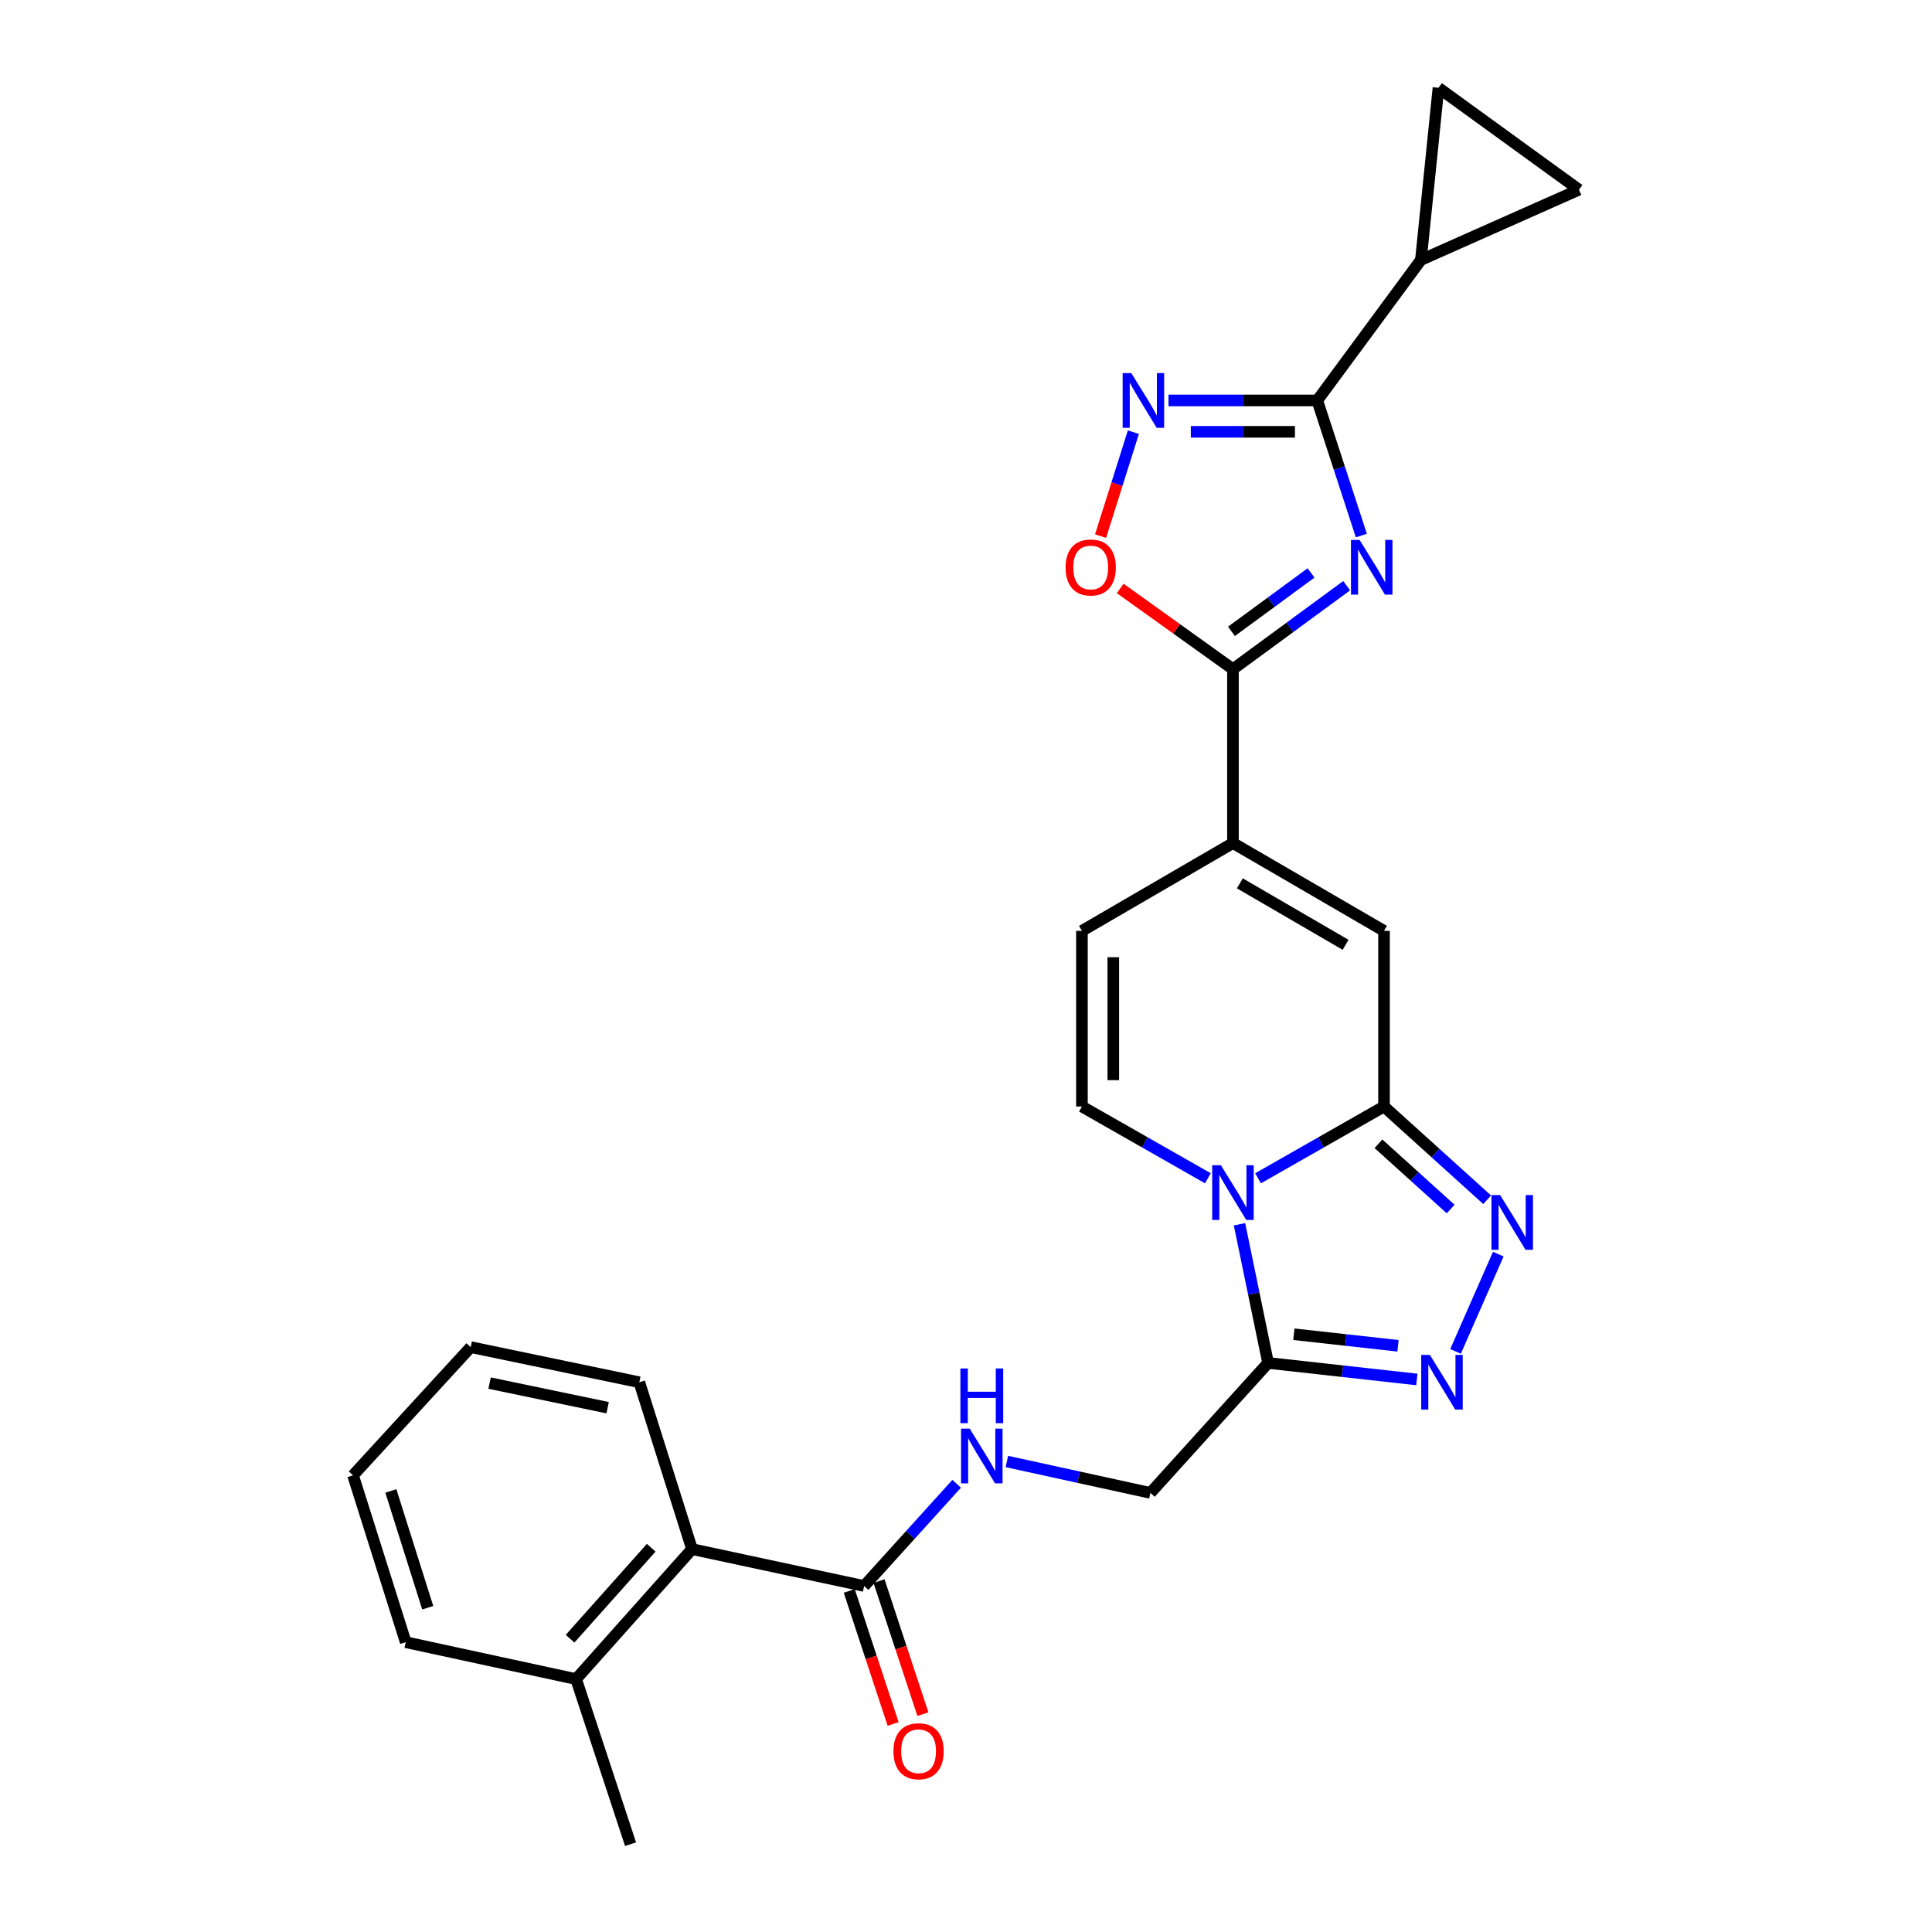 <?xml version='1.0' encoding='iso-8859-1'?>
<svg version='1.1' baseProfile='full'
              xmlns='http://www.w3.org/2000/svg'
                      xmlns:rdkit='http://www.rdkit.org/xml'
                      xmlns:xlink='http://www.w3.org/1999/xlink'
                  xml:space='preserve'
width='1000px' height='1000px' viewBox='0 0 1000 1000'>
<!-- END OF HEADER -->
<rect style='opacity:1.0;fill:#FFFFFF;stroke:none' width='1000' height='1000' x='0' y='0'> </rect>
<path class='bond-0' d='M 651.169,609.873 L 683.767,591.301' style='fill:none;fill-rule:evenodd;stroke:#0000FF;stroke-width:6px;stroke-linecap:butt;stroke-linejoin:miter;stroke-opacity:1' />
<path class='bond-0' d='M 683.767,591.301 L 716.364,572.729' style='fill:none;fill-rule:evenodd;stroke:#000000;stroke-width:6px;stroke-linecap:butt;stroke-linejoin:miter;stroke-opacity:1' />
<path class='bond-1' d='M 641.563,633.684 L 648.962,669.568' style='fill:none;fill-rule:evenodd;stroke:#0000FF;stroke-width:6px;stroke-linecap:butt;stroke-linejoin:miter;stroke-opacity:1' />
<path class='bond-1' d='M 648.962,669.568 L 656.361,705.451' style='fill:none;fill-rule:evenodd;stroke:#000000;stroke-width:6px;stroke-linecap:butt;stroke-linejoin:miter;stroke-opacity:1' />
<path class='bond-2' d='M 625.19,609.872 L 592.596,591.3' style='fill:none;fill-rule:evenodd;stroke:#0000FF;stroke-width:6px;stroke-linecap:butt;stroke-linejoin:miter;stroke-opacity:1' />
<path class='bond-2' d='M 592.596,591.3 L 560.003,572.729' style='fill:none;fill-rule:evenodd;stroke:#000000;stroke-width:6px;stroke-linecap:butt;stroke-linejoin:miter;stroke-opacity:1' />
<path class='bond-3' d='M 697.03,303.158 L 667.604,324.76' style='fill:none;fill-rule:evenodd;stroke:#0000FF;stroke-width:6px;stroke-linecap:butt;stroke-linejoin:miter;stroke-opacity:1' />
<path class='bond-3' d='M 667.604,324.76 L 638.179,346.362' style='fill:none;fill-rule:evenodd;stroke:#000000;stroke-width:6px;stroke-linecap:butt;stroke-linejoin:miter;stroke-opacity:1' />
<path class='bond-3' d='M 678.595,296.552 L 657.997,311.674' style='fill:none;fill-rule:evenodd;stroke:#0000FF;stroke-width:6px;stroke-linecap:butt;stroke-linejoin:miter;stroke-opacity:1' />
<path class='bond-3' d='M 657.997,311.674 L 637.4,326.795' style='fill:none;fill-rule:evenodd;stroke:#000000;stroke-width:6px;stroke-linecap:butt;stroke-linejoin:miter;stroke-opacity:1' />
<path class='bond-4' d='M 704.635,277.206 L 693.224,242.239' style='fill:none;fill-rule:evenodd;stroke:#0000FF;stroke-width:6px;stroke-linecap:butt;stroke-linejoin:miter;stroke-opacity:1' />
<path class='bond-4' d='M 693.224,242.239 L 681.813,207.272' style='fill:none;fill-rule:evenodd;stroke:#000000;stroke-width:6px;stroke-linecap:butt;stroke-linejoin:miter;stroke-opacity:1' />
<path class='bond-5' d='M 716.364,572.729 L 743.057,596.86' style='fill:none;fill-rule:evenodd;stroke:#000000;stroke-width:6px;stroke-linecap:butt;stroke-linejoin:miter;stroke-opacity:1' />
<path class='bond-5' d='M 743.057,596.86 L 769.749,620.991' style='fill:none;fill-rule:evenodd;stroke:#0000FF;stroke-width:6px;stroke-linecap:butt;stroke-linejoin:miter;stroke-opacity:1' />
<path class='bond-5' d='M 713.485,592.011 L 732.17,608.902' style='fill:none;fill-rule:evenodd;stroke:#000000;stroke-width:6px;stroke-linecap:butt;stroke-linejoin:miter;stroke-opacity:1' />
<path class='bond-5' d='M 732.17,608.902 L 750.854,625.794' style='fill:none;fill-rule:evenodd;stroke:#0000FF;stroke-width:6px;stroke-linecap:butt;stroke-linejoin:miter;stroke-opacity:1' />
<path class='bond-6' d='M 716.364,572.729 L 716.364,481.818' style='fill:none;fill-rule:evenodd;stroke:#000000;stroke-width:6px;stroke-linecap:butt;stroke-linejoin:miter;stroke-opacity:1' />
<path class='bond-7' d='M 681.813,207.272 L 735.457,134.544' style='fill:none;fill-rule:evenodd;stroke:#000000;stroke-width:6px;stroke-linecap:butt;stroke-linejoin:miter;stroke-opacity:1' />
<path class='bond-8' d='M 681.813,207.272 L 643.312,207.272' style='fill:none;fill-rule:evenodd;stroke:#000000;stroke-width:6px;stroke-linecap:butt;stroke-linejoin:miter;stroke-opacity:1' />
<path class='bond-8' d='M 643.312,207.272 L 604.812,207.272' style='fill:none;fill-rule:evenodd;stroke:#0000FF;stroke-width:6px;stroke-linecap:butt;stroke-linejoin:miter;stroke-opacity:1' />
<path class='bond-8' d='M 670.263,223.506 L 643.312,223.506' style='fill:none;fill-rule:evenodd;stroke:#000000;stroke-width:6px;stroke-linecap:butt;stroke-linejoin:miter;stroke-opacity:1' />
<path class='bond-8' d='M 643.312,223.506 L 616.362,223.506' style='fill:none;fill-rule:evenodd;stroke:#0000FF;stroke-width:6px;stroke-linecap:butt;stroke-linejoin:miter;stroke-opacity:1' />
<path class='bond-9' d='M 638.179,346.362 L 638.179,436.362' style='fill:none;fill-rule:evenodd;stroke:#000000;stroke-width:6px;stroke-linecap:butt;stroke-linejoin:miter;stroke-opacity:1' />
<path class='bond-10' d='M 638.179,346.362 L 608.996,325.465' style='fill:none;fill-rule:evenodd;stroke:#000000;stroke-width:6px;stroke-linecap:butt;stroke-linejoin:miter;stroke-opacity:1' />
<path class='bond-10' d='M 608.996,325.465 L 579.813,304.568' style='fill:none;fill-rule:evenodd;stroke:#FF0000;stroke-width:6px;stroke-linecap:butt;stroke-linejoin:miter;stroke-opacity:1' />
<path class='bond-11' d='M 775.509,649.142 L 753.381,699.483' style='fill:none;fill-rule:evenodd;stroke:#0000FF;stroke-width:6px;stroke-linecap:butt;stroke-linejoin:miter;stroke-opacity:1' />
<path class='bond-12' d='M 656.361,705.451 L 694.859,709.73' style='fill:none;fill-rule:evenodd;stroke:#000000;stroke-width:6px;stroke-linecap:butt;stroke-linejoin:miter;stroke-opacity:1' />
<path class='bond-12' d='M 694.859,709.73 L 733.357,714.008' style='fill:none;fill-rule:evenodd;stroke:#0000FF;stroke-width:6px;stroke-linecap:butt;stroke-linejoin:miter;stroke-opacity:1' />
<path class='bond-12' d='M 669.704,690.6 L 696.653,693.595' style='fill:none;fill-rule:evenodd;stroke:#000000;stroke-width:6px;stroke-linecap:butt;stroke-linejoin:miter;stroke-opacity:1' />
<path class='bond-12' d='M 696.653,693.595 L 723.601,696.59' style='fill:none;fill-rule:evenodd;stroke:#0000FF;stroke-width:6px;stroke-linecap:butt;stroke-linejoin:miter;stroke-opacity:1' />
<path class='bond-13' d='M 656.361,705.451 L 595.456,772.724' style='fill:none;fill-rule:evenodd;stroke:#000000;stroke-width:6px;stroke-linecap:butt;stroke-linejoin:miter;stroke-opacity:1' />
<path class='bond-14' d='M 586.635,223.697 L 578.142,250.59' style='fill:none;fill-rule:evenodd;stroke:#0000FF;stroke-width:6px;stroke-linecap:butt;stroke-linejoin:miter;stroke-opacity:1' />
<path class='bond-14' d='M 578.142,250.59 L 569.65,277.484' style='fill:none;fill-rule:evenodd;stroke:#FF0000;stroke-width:6px;stroke-linecap:butt;stroke-linejoin:miter;stroke-opacity:1' />
<path class='bond-15' d='M 638.179,436.362 L 560.003,481.818' style='fill:none;fill-rule:evenodd;stroke:#000000;stroke-width:6px;stroke-linecap:butt;stroke-linejoin:miter;stroke-opacity:1' />
<path class='bond-16' d='M 638.179,436.362 L 716.364,481.818' style='fill:none;fill-rule:evenodd;stroke:#000000;stroke-width:6px;stroke-linecap:butt;stroke-linejoin:miter;stroke-opacity:1' />
<path class='bond-16' d='M 641.747,457.215 L 696.477,489.034' style='fill:none;fill-rule:evenodd;stroke:#000000;stroke-width:6px;stroke-linecap:butt;stroke-linejoin:miter;stroke-opacity:1' />
<path class='bond-17' d='M 560.003,572.729 L 560.003,481.818' style='fill:none;fill-rule:evenodd;stroke:#000000;stroke-width:6px;stroke-linecap:butt;stroke-linejoin:miter;stroke-opacity:1' />
<path class='bond-17' d='M 576.237,559.092 L 576.237,495.454' style='fill:none;fill-rule:evenodd;stroke:#000000;stroke-width:6px;stroke-linecap:butt;stroke-linejoin:miter;stroke-opacity:1' />
<path class='bond-18' d='M 735.457,134.544 L 744.549,45.455' style='fill:none;fill-rule:evenodd;stroke:#000000;stroke-width:6px;stroke-linecap:butt;stroke-linejoin:miter;stroke-opacity:1' />
<path class='bond-19' d='M 735.457,134.544 L 817.268,98.188' style='fill:none;fill-rule:evenodd;stroke:#000000;stroke-width:6px;stroke-linecap:butt;stroke-linejoin:miter;stroke-opacity:1' />
<path class='bond-20' d='M 447.275,820.912 L 471.223,794.457' style='fill:none;fill-rule:evenodd;stroke:#000000;stroke-width:6px;stroke-linecap:butt;stroke-linejoin:miter;stroke-opacity:1' />
<path class='bond-20' d='M 471.223,794.457 L 495.171,768.001' style='fill:none;fill-rule:evenodd;stroke:#0000FF;stroke-width:6px;stroke-linecap:butt;stroke-linejoin:miter;stroke-opacity:1' />
<path class='bond-21' d='M 447.275,820.912 L 358.186,801.819' style='fill:none;fill-rule:evenodd;stroke:#000000;stroke-width:6px;stroke-linecap:butt;stroke-linejoin:miter;stroke-opacity:1' />
<path class='bond-22' d='M 439.567,823.454 L 450.922,857.892' style='fill:none;fill-rule:evenodd;stroke:#000000;stroke-width:6px;stroke-linecap:butt;stroke-linejoin:miter;stroke-opacity:1' />
<path class='bond-22' d='M 450.922,857.892 L 462.278,892.33' style='fill:none;fill-rule:evenodd;stroke:#FF0000;stroke-width:6px;stroke-linecap:butt;stroke-linejoin:miter;stroke-opacity:1' />
<path class='bond-22' d='M 454.984,818.37 L 466.34,852.808' style='fill:none;fill-rule:evenodd;stroke:#000000;stroke-width:6px;stroke-linecap:butt;stroke-linejoin:miter;stroke-opacity:1' />
<path class='bond-22' d='M 466.34,852.808 L 477.696,887.246' style='fill:none;fill-rule:evenodd;stroke:#FF0000;stroke-width:6px;stroke-linecap:butt;stroke-linejoin:miter;stroke-opacity:1' />
<path class='bond-23' d='M 744.549,45.455 L 817.268,98.188' style='fill:none;fill-rule:evenodd;stroke:#000000;stroke-width:6px;stroke-linecap:butt;stroke-linejoin:miter;stroke-opacity:1' />
<path class='bond-24' d='M 521.154,756.469 L 558.305,764.596' style='fill:none;fill-rule:evenodd;stroke:#0000FF;stroke-width:6px;stroke-linecap:butt;stroke-linejoin:miter;stroke-opacity:1' />
<path class='bond-24' d='M 558.305,764.596 L 595.456,772.724' style='fill:none;fill-rule:evenodd;stroke:#000000;stroke-width:6px;stroke-linecap:butt;stroke-linejoin:miter;stroke-opacity:1' />
<path class='bond-25' d='M 358.186,801.819 L 298.183,869.091' style='fill:none;fill-rule:evenodd;stroke:#000000;stroke-width:6px;stroke-linecap:butt;stroke-linejoin:miter;stroke-opacity:1' />
<path class='bond-25' d='M 337.071,801.104 L 295.069,848.194' style='fill:none;fill-rule:evenodd;stroke:#000000;stroke-width:6px;stroke-linecap:butt;stroke-linejoin:miter;stroke-opacity:1' />
<path class='bond-26' d='M 358.186,801.819 L 330.913,715.453' style='fill:none;fill-rule:evenodd;stroke:#000000;stroke-width:6px;stroke-linecap:butt;stroke-linejoin:miter;stroke-opacity:1' />
<path class='bond-27' d='M 298.183,869.091 L 326.367,954.545' style='fill:none;fill-rule:evenodd;stroke:#000000;stroke-width:6px;stroke-linecap:butt;stroke-linejoin:miter;stroke-opacity:1' />
<path class='bond-28' d='M 298.183,869.091 L 210.005,849.998' style='fill:none;fill-rule:evenodd;stroke:#000000;stroke-width:6px;stroke-linecap:butt;stroke-linejoin:miter;stroke-opacity:1' />
<path class='bond-29' d='M 330.913,715.453 L 243.637,697.271' style='fill:none;fill-rule:evenodd;stroke:#000000;stroke-width:6px;stroke-linecap:butt;stroke-linejoin:miter;stroke-opacity:1' />
<path class='bond-29' d='M 314.511,728.619 L 253.417,715.891' style='fill:none;fill-rule:evenodd;stroke:#000000;stroke-width:6px;stroke-linecap:butt;stroke-linejoin:miter;stroke-opacity:1' />
<path class='bond-30' d='M 210.005,849.998 L 182.732,763.633' style='fill:none;fill-rule:evenodd;stroke:#000000;stroke-width:6px;stroke-linecap:butt;stroke-linejoin:miter;stroke-opacity:1' />
<path class='bond-30' d='M 221.395,832.155 L 202.303,771.699' style='fill:none;fill-rule:evenodd;stroke:#000000;stroke-width:6px;stroke-linecap:butt;stroke-linejoin:miter;stroke-opacity:1' />
<path class='bond-31' d='M 243.637,697.271 L 182.732,763.633' style='fill:none;fill-rule:evenodd;stroke:#000000;stroke-width:6px;stroke-linecap:butt;stroke-linejoin:miter;stroke-opacity:1' />
<path  class='atom-0' d='M 631.919 603.113
L 641.199 618.113
Q 642.119 619.593, 643.599 622.273
Q 645.079 624.953, 645.159 625.113
L 645.159 603.113
L 648.919 603.113
L 648.919 631.433
L 645.039 631.433
L 635.079 615.033
Q 633.919 613.113, 632.679 610.913
Q 631.479 608.713, 631.119 608.033
L 631.119 631.433
L 627.439 631.433
L 627.439 603.113
L 631.919 603.113
' fill='#0000FF'/>
<path  class='atom-1' d='M 703.737 279.478
L 713.017 294.478
Q 713.937 295.958, 715.417 298.638
Q 716.897 301.318, 716.977 301.478
L 716.977 279.478
L 720.737 279.478
L 720.737 307.798
L 716.857 307.798
L 706.897 291.398
Q 705.737 289.478, 704.497 287.278
Q 703.297 285.078, 702.937 284.398
L 702.937 307.798
L 699.257 307.798
L 699.257 279.478
L 703.737 279.478
' fill='#0000FF'/>
<path  class='atom-5' d='M 776.466 618.563
L 785.746 633.563
Q 786.666 635.043, 788.146 637.723
Q 789.626 640.403, 789.706 640.563
L 789.706 618.563
L 793.466 618.563
L 793.466 646.883
L 789.586 646.883
L 779.626 630.483
Q 778.466 628.563, 777.226 626.363
Q 776.026 624.163, 775.666 623.483
L 775.666 646.883
L 771.986 646.883
L 771.986 618.563
L 776.466 618.563
' fill='#0000FF'/>
<path  class='atom-7' d='M 740.101 701.293
L 749.381 716.293
Q 750.301 717.773, 751.781 720.453
Q 753.261 723.133, 753.341 723.293
L 753.341 701.293
L 757.101 701.293
L 757.101 729.613
L 753.221 729.613
L 743.261 713.213
Q 742.101 711.293, 740.861 709.093
Q 739.661 706.893, 739.301 706.213
L 739.301 729.613
L 735.621 729.613
L 735.621 701.293
L 740.101 701.293
' fill='#0000FF'/>
<path  class='atom-8' d='M 585.562 193.112
L 594.842 208.112
Q 595.762 209.592, 597.242 212.272
Q 598.722 214.952, 598.802 215.112
L 598.802 193.112
L 602.562 193.112
L 602.562 221.432
L 598.682 221.432
L 588.722 205.032
Q 587.562 203.112, 586.322 200.912
Q 585.122 198.712, 584.762 198.032
L 584.762 221.432
L 581.082 221.432
L 581.082 193.112
L 585.562 193.112
' fill='#0000FF'/>
<path  class='atom-12' d='M 551.549 293.718
Q 551.549 286.918, 554.909 283.118
Q 558.269 279.318, 564.549 279.318
Q 570.829 279.318, 574.189 283.118
Q 577.549 286.918, 577.549 293.718
Q 577.549 300.598, 574.149 304.518
Q 570.749 308.398, 564.549 308.398
Q 558.309 308.398, 554.909 304.518
Q 551.549 300.638, 551.549 293.718
M 564.549 305.198
Q 568.869 305.198, 571.189 302.318
Q 573.549 299.398, 573.549 293.718
Q 573.549 288.158, 571.189 285.358
Q 568.869 282.518, 564.549 282.518
Q 560.229 282.518, 557.869 285.318
Q 555.549 288.118, 555.549 293.718
Q 555.549 299.438, 557.869 302.318
Q 560.229 305.198, 564.549 305.198
' fill='#FF0000'/>
<path  class='atom-18' d='M 501.92 739.471
L 511.2 754.471
Q 512.12 755.951, 513.6 758.631
Q 515.08 761.311, 515.16 761.471
L 515.16 739.471
L 518.92 739.471
L 518.92 767.791
L 515.04 767.791
L 505.08 751.391
Q 503.92 749.471, 502.68 747.271
Q 501.48 745.071, 501.12 744.391
L 501.12 767.791
L 497.44 767.791
L 497.44 739.471
L 501.92 739.471
' fill='#0000FF'/>
<path  class='atom-18' d='M 497.1 708.319
L 500.94 708.319
L 500.94 720.359
L 515.42 720.359
L 515.42 708.319
L 519.26 708.319
L 519.26 736.639
L 515.42 736.639
L 515.42 723.559
L 500.94 723.559
L 500.94 736.639
L 497.1 736.639
L 497.1 708.319
' fill='#0000FF'/>
<path  class='atom-21' d='M 462.45 906.437
Q 462.45 899.637, 465.81 895.837
Q 469.17 892.037, 475.45 892.037
Q 481.73 892.037, 485.09 895.837
Q 488.45 899.637, 488.45 906.437
Q 488.45 913.317, 485.05 917.237
Q 481.65 921.117, 475.45 921.117
Q 469.21 921.117, 465.81 917.237
Q 462.45 913.357, 462.45 906.437
M 475.45 917.917
Q 479.77 917.917, 482.09 915.037
Q 484.45 912.117, 484.45 906.437
Q 484.45 900.877, 482.09 898.077
Q 479.77 895.237, 475.45 895.237
Q 471.13 895.237, 468.77 898.037
Q 466.45 900.837, 466.45 906.437
Q 466.45 912.157, 468.77 915.037
Q 471.13 917.917, 475.45 917.917
' fill='#FF0000'/>
</svg>
